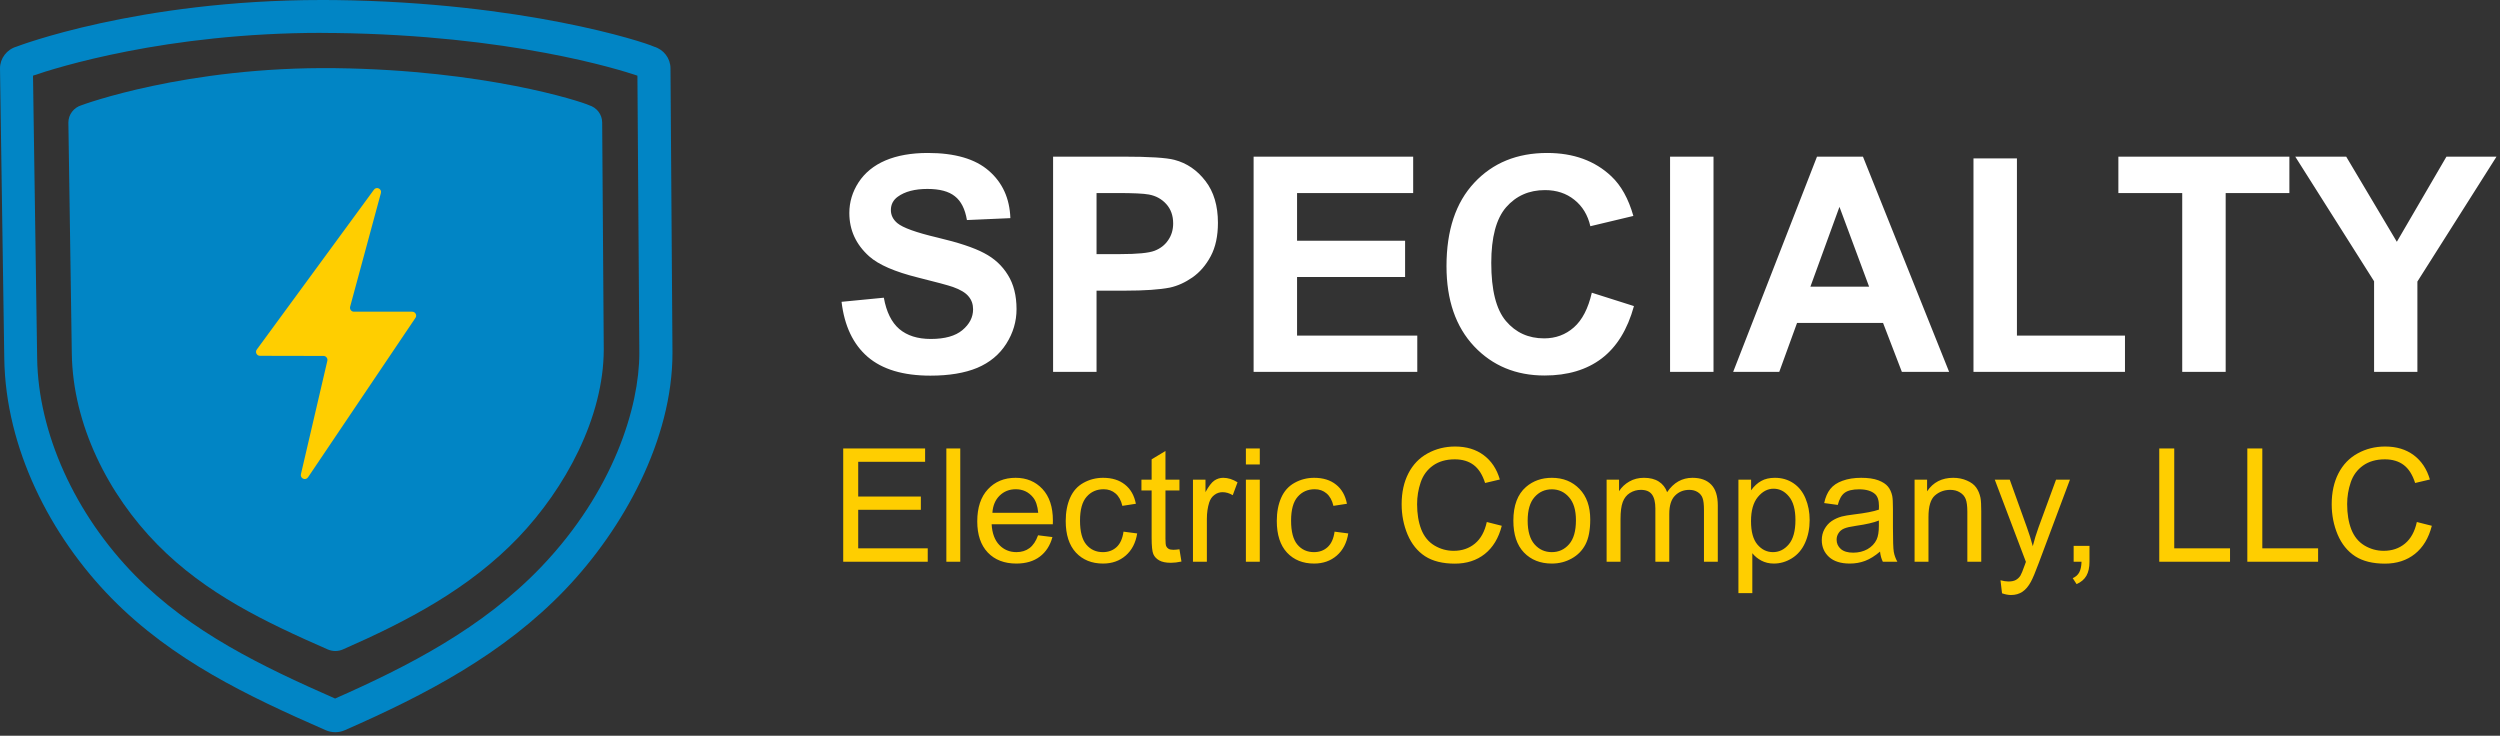 <?xml version="1.0" encoding="UTF-8"?> <svg xmlns="http://www.w3.org/2000/svg" width="316" height="93" viewBox="0 0 316 93" fill="none"><rect x="0" y="0" width="316" height="93" fill="#333333" stroke="none"/><path d="M40.651 4.163C41.193 4.163 41.751 4.163 42.3 4.171C64.458 4.445 78.247 8.774 80.57 9.563L80.812 44.633C80.812 51.422 77.556 62.081 68.43 71.636C60.994 79.413 51.526 84.249 42.358 88.295C33.041 84.199 24.114 79.886 17.103 72.758C9.468 64.998 4.83 54.728 4.696 45.282L4.172 9.563C7.119 8.549 20.992 4.154 40.668 4.154M40.668 0C17.37 0 2.098 5.891 2.098 5.891C0.849 6.256 0 7.378 0 8.649C0 8.649 0.541 45.298 0.541 45.34C0.708 56.623 6.328 67.715 14.147 75.666C21.833 83.476 31.292 87.971 41.176 92.299C41.559 92.466 41.967 92.549 42.383 92.549C42.8 92.549 43.2 92.466 43.583 92.299C53.816 87.813 63.65 82.67 71.469 74.494C78.838 66.784 85 55.534 85 44.625L84.75 8.649C84.75 7.378 83.901 6.256 82.652 5.891C81.378 5.293 66.14 0.307 42.375 0.008C41.801 0.008 41.234 0 40.676 0H40.668Z" fill="#0185C5"></path><path d="M74.45 13.294C73.434 12.82 61.302 8.849 42.383 8.616C23.465 8.383 10.317 13.294 10.317 13.294C9.326 13.585 8.643 14.482 8.643 15.487C8.643 15.487 9.076 44.667 9.076 44.7C9.209 53.69 13.681 62.522 19.909 68.844C26.03 75.067 33.565 78.64 41.426 82.088C41.734 82.221 42.059 82.288 42.383 82.288C42.708 82.288 43.033 82.221 43.341 82.088C51.485 78.516 59.32 74.419 65.54 67.914C71.402 61.774 76.315 52.817 76.315 44.135L76.115 15.487C76.115 14.473 75.433 13.585 74.442 13.294H74.45Z" fill="#0185C5"></path><path d="M32.45 44.193L47.263 23.979C47.588 23.53 48.295 23.87 48.146 24.402L44.257 38.768C44.174 39.083 44.407 39.399 44.74 39.399H52.101C52.501 39.399 52.742 39.848 52.517 40.172L38.936 60.328C38.628 60.785 37.912 60.478 38.037 59.938L41.376 45.606C41.451 45.29 41.209 44.991 40.893 44.991L32.858 44.974C32.45 44.974 32.216 44.509 32.458 44.185L32.45 44.193Z" fill="#FFCE00"></path><path d="M106.373 38.149L111.717 37.63C112.038 39.423 112.688 40.741 113.665 41.582C114.655 42.423 115.984 42.844 117.654 42.844C119.423 42.844 120.753 42.473 121.644 41.73C122.547 40.976 122.998 40.098 122.998 39.096C122.998 38.453 122.806 37.908 122.423 37.463C122.052 37.005 121.396 36.609 120.456 36.275C119.813 36.053 118.347 35.657 116.059 35.088C113.115 34.358 111.049 33.461 109.861 32.398C108.191 30.901 107.356 29.076 107.356 26.924C107.356 25.538 107.746 24.246 108.525 23.046C109.317 21.834 110.449 20.912 111.921 20.281C113.405 19.65 115.193 19.335 117.283 19.335C120.697 19.335 123.264 20.083 124.983 21.58C126.715 23.077 127.624 25.075 127.711 27.573L122.219 27.814C121.984 26.417 121.477 25.415 120.697 24.809C119.93 24.19 118.774 23.881 117.228 23.881C115.632 23.881 114.382 24.209 113.479 24.864C112.898 25.285 112.607 25.848 112.607 26.553C112.607 27.196 112.88 27.746 113.424 28.204C114.117 28.785 115.799 29.392 118.471 30.023C121.143 30.653 123.116 31.309 124.39 31.989C125.676 32.657 126.678 33.579 127.396 34.754C128.125 35.917 128.49 37.358 128.49 39.077C128.49 40.636 128.057 42.095 127.191 43.456C126.326 44.817 125.101 45.831 123.518 46.499C121.934 47.155 119.961 47.482 117.599 47.482C114.16 47.482 111.519 46.691 109.676 45.107C107.833 43.512 106.732 41.192 106.373 38.149ZM133.11 47V19.799H141.924C145.264 19.799 147.441 19.935 148.455 20.207C150.014 20.615 151.319 21.506 152.37 22.879C153.422 24.24 153.947 26.002 153.947 28.167C153.947 29.837 153.644 31.241 153.038 32.379C152.432 33.517 151.659 34.414 150.719 35.069C149.791 35.713 148.845 36.139 147.88 36.35C146.569 36.609 144.67 36.739 142.184 36.739H138.603V47H133.11ZM138.603 24.4V32.119H141.608C143.773 32.119 145.22 31.977 145.95 31.692C146.68 31.408 147.249 30.963 147.657 30.356C148.078 29.75 148.288 29.045 148.288 28.241C148.288 27.252 147.997 26.435 147.416 25.792C146.835 25.149 146.099 24.747 145.208 24.586C144.552 24.462 143.235 24.4 141.256 24.4H138.603ZM158.456 47V19.799H178.625V24.4H163.948V30.431H177.604V35.014H163.948V42.417H179.145V47H158.456ZM201.206 36.999L206.531 38.688C205.715 41.656 204.354 43.864 202.449 45.312C200.557 46.746 198.151 47.464 195.231 47.464C191.619 47.464 188.651 46.233 186.325 43.772C184 41.297 182.837 37.921 182.837 33.641C182.837 29.113 184.006 25.6 186.344 23.102C188.682 20.59 191.756 19.335 195.565 19.335C198.893 19.335 201.596 20.318 203.674 22.285C204.911 23.448 205.839 25.118 206.457 27.295L201.021 28.594C200.699 27.184 200.025 26.07 198.998 25.254C197.984 24.438 196.747 24.029 195.287 24.029C193.271 24.029 191.632 24.753 190.37 26.2C189.121 27.648 188.496 29.991 188.496 33.232C188.496 36.671 189.115 39.12 190.352 40.58C191.589 42.04 193.197 42.77 195.176 42.77C196.635 42.77 197.891 42.306 198.942 41.378C199.994 40.45 200.748 38.991 201.206 36.999ZM211.096 47V19.799H216.588V47H211.096ZM246.368 47H240.394L238.019 40.821H227.146L224.9 47H219.074L229.669 19.799H235.477L246.368 47ZM236.256 36.238L232.508 26.145L228.834 36.238H236.256ZM249.448 47V20.021H254.94V42.417H268.597V47H249.448ZM275.833 47V24.4H267.762V19.799H289.378V24.4H281.325V47H275.833ZM300.084 47V35.552L290.12 19.799H296.559L302.96 30.561L309.231 19.799H315.559L305.558 35.589V47H300.084Z" fill="white"></path><path d="M106.582 71V56.684H116.934V58.373H108.477V62.758H116.396V64.438H108.477V69.311H117.266V71H106.582ZM119.619 71V56.684H121.377V71H119.619ZM131.211 67.66L133.027 67.885C132.741 68.946 132.21 69.769 131.436 70.356C130.661 70.941 129.671 71.234 128.467 71.234C126.95 71.234 125.745 70.769 124.854 69.838C123.968 68.9 123.525 67.588 123.525 65.902C123.525 64.158 123.975 62.803 124.873 61.84C125.771 60.876 126.937 60.395 128.369 60.395C129.756 60.395 130.889 60.867 131.768 61.81C132.646 62.755 133.086 64.083 133.086 65.795C133.086 65.899 133.083 66.055 133.076 66.264H125.342C125.407 67.403 125.729 68.275 126.309 68.881C126.888 69.486 127.611 69.789 128.477 69.789C129.121 69.789 129.671 69.62 130.127 69.281C130.583 68.943 130.944 68.402 131.211 67.66ZM125.439 64.818H131.23C131.152 63.946 130.931 63.292 130.566 62.855C130.007 62.178 129.281 61.84 128.389 61.84C127.581 61.84 126.901 62.11 126.348 62.65C125.801 63.191 125.498 63.913 125.439 64.818ZM142.012 67.201L143.74 67.426C143.551 68.617 143.066 69.551 142.285 70.228C141.51 70.899 140.557 71.234 139.424 71.234C138.005 71.234 136.862 70.772 135.996 69.848C135.137 68.917 134.707 67.585 134.707 65.853C134.707 64.734 134.893 63.754 135.264 62.914C135.635 62.074 136.198 61.446 136.953 61.029C137.715 60.606 138.542 60.395 139.434 60.395C140.56 60.395 141.481 60.681 142.197 61.254C142.913 61.82 143.372 62.628 143.574 63.676L141.865 63.94C141.702 63.243 141.413 62.719 140.996 62.367C140.586 62.016 140.088 61.84 139.502 61.84C138.617 61.84 137.897 62.159 137.344 62.797C136.79 63.428 136.514 64.431 136.514 65.805C136.514 67.198 136.781 68.21 137.314 68.842C137.848 69.473 138.545 69.789 139.404 69.789C140.094 69.789 140.671 69.578 141.133 69.154C141.595 68.731 141.888 68.08 142.012 67.201ZM149.082 69.428L149.336 70.981C148.841 71.085 148.398 71.137 148.008 71.137C147.37 71.137 146.875 71.036 146.523 70.834C146.172 70.632 145.924 70.368 145.781 70.043C145.638 69.711 145.566 69.018 145.566 67.963V61.996H144.277V60.629H145.566V58.06L147.314 57.006V60.629H149.082V61.996H147.314V68.061C147.314 68.562 147.344 68.884 147.402 69.027C147.467 69.171 147.568 69.284 147.705 69.369C147.848 69.454 148.05 69.496 148.311 69.496C148.506 69.496 148.763 69.473 149.082 69.428ZM150.791 71V60.629H152.373V62.201C152.777 61.465 153.148 60.98 153.486 60.746C153.831 60.512 154.209 60.395 154.619 60.395C155.212 60.395 155.814 60.583 156.426 60.961L155.82 62.592C155.391 62.338 154.961 62.211 154.531 62.211C154.147 62.211 153.802 62.328 153.496 62.562C153.19 62.79 152.972 63.109 152.842 63.52C152.646 64.144 152.549 64.828 152.549 65.57V71H150.791ZM157.48 58.705V56.684H159.238V58.705H157.48ZM157.48 71V60.629H159.238V71H157.48ZM168.691 67.201L170.42 67.426C170.231 68.617 169.746 69.551 168.965 70.228C168.19 70.899 167.236 71.234 166.104 71.234C164.684 71.234 163.542 70.772 162.676 69.848C161.816 68.917 161.387 67.585 161.387 65.853C161.387 64.734 161.572 63.754 161.943 62.914C162.314 62.074 162.878 61.446 163.633 61.029C164.395 60.606 165.221 60.395 166.113 60.395C167.24 60.395 168.161 60.681 168.877 61.254C169.593 61.82 170.052 62.628 170.254 63.676L168.545 63.94C168.382 63.243 168.092 62.719 167.676 62.367C167.266 62.016 166.768 61.84 166.182 61.84C165.296 61.84 164.577 62.159 164.023 62.797C163.47 63.428 163.193 64.431 163.193 65.805C163.193 67.198 163.46 68.21 163.994 68.842C164.528 69.473 165.225 69.789 166.084 69.789C166.774 69.789 167.35 69.578 167.812 69.154C168.275 68.731 168.568 68.08 168.691 67.201ZM187.93 65.981L189.824 66.459C189.427 68.015 188.711 69.203 187.676 70.023C186.647 70.837 185.387 71.244 183.896 71.244C182.354 71.244 181.097 70.932 180.127 70.307C179.163 69.675 178.428 68.764 177.92 67.572C177.419 66.381 177.168 65.102 177.168 63.734C177.168 62.243 177.451 60.945 178.018 59.838C178.59 58.725 179.401 57.882 180.449 57.309C181.504 56.729 182.663 56.44 183.926 56.44C185.358 56.44 186.562 56.804 187.539 57.533C188.516 58.262 189.196 59.288 189.58 60.609L187.715 61.049C187.383 60.007 186.901 59.249 186.27 58.773C185.638 58.298 184.844 58.06 183.887 58.06C182.786 58.06 181.865 58.324 181.123 58.852C180.387 59.379 179.87 60.089 179.57 60.98C179.271 61.866 179.121 62.781 179.121 63.725C179.121 64.942 179.297 66.007 179.648 66.918C180.007 67.823 180.56 68.5 181.309 68.949C182.057 69.398 182.868 69.623 183.74 69.623C184.801 69.623 185.7 69.317 186.436 68.705C187.171 68.093 187.669 67.185 187.93 65.981ZM191.289 65.814C191.289 63.894 191.823 62.471 192.891 61.547C193.783 60.779 194.87 60.395 196.152 60.395C197.578 60.395 198.743 60.863 199.648 61.801C200.553 62.732 201.006 64.021 201.006 65.668C201.006 67.003 200.804 68.054 200.4 68.822C200.003 69.584 199.421 70.176 198.652 70.6C197.891 71.023 197.057 71.234 196.152 71.234C194.701 71.234 193.525 70.769 192.627 69.838C191.735 68.907 191.289 67.566 191.289 65.814ZM193.096 65.814C193.096 67.143 193.385 68.139 193.965 68.803C194.544 69.46 195.273 69.789 196.152 69.789C197.025 69.789 197.751 69.457 198.33 68.793C198.91 68.129 199.199 67.117 199.199 65.756C199.199 64.473 198.906 63.503 198.32 62.846C197.741 62.182 197.018 61.85 196.152 61.85C195.273 61.85 194.544 62.178 193.965 62.836C193.385 63.493 193.096 64.486 193.096 65.814ZM203.076 71V60.629H204.648V62.084C204.974 61.576 205.407 61.169 205.947 60.863C206.488 60.551 207.103 60.395 207.793 60.395C208.561 60.395 209.189 60.554 209.678 60.873C210.173 61.192 210.521 61.638 210.723 62.211C211.543 61 212.611 60.395 213.926 60.395C214.954 60.395 215.745 60.681 216.299 61.254C216.852 61.82 217.129 62.696 217.129 63.881V71H215.381V64.467C215.381 63.764 215.322 63.259 215.205 62.953C215.094 62.641 214.889 62.39 214.59 62.201C214.29 62.012 213.939 61.918 213.535 61.918C212.806 61.918 212.201 62.162 211.719 62.65C211.237 63.132 210.996 63.907 210.996 64.975V71H209.238V64.262C209.238 63.48 209.095 62.895 208.809 62.504C208.522 62.113 208.053 61.918 207.402 61.918C206.908 61.918 206.449 62.048 206.025 62.309C205.609 62.569 205.306 62.95 205.117 63.451C204.928 63.953 204.834 64.675 204.834 65.619V71H203.076ZM219.736 74.975V60.629H221.338V61.977C221.715 61.449 222.142 61.055 222.617 60.795C223.092 60.528 223.669 60.395 224.346 60.395C225.231 60.395 226.012 60.622 226.689 61.078C227.367 61.534 227.878 62.178 228.223 63.012C228.568 63.839 228.74 64.747 228.74 65.736C228.74 66.797 228.548 67.755 228.164 68.607C227.786 69.454 227.233 70.105 226.504 70.561C225.781 71.01 225.02 71.234 224.219 71.234C223.633 71.234 223.105 71.111 222.637 70.863C222.174 70.616 221.794 70.303 221.494 69.926V74.975H219.736ZM221.328 65.873C221.328 67.208 221.598 68.194 222.139 68.832C222.679 69.47 223.333 69.789 224.102 69.789C224.883 69.789 225.55 69.46 226.104 68.803C226.663 68.139 226.943 67.113 226.943 65.727C226.943 64.405 226.67 63.415 226.123 62.758C225.583 62.1 224.935 61.772 224.18 61.772C223.431 61.772 222.767 62.123 222.188 62.826C221.615 63.523 221.328 64.538 221.328 65.873ZM237.637 69.721C236.986 70.274 236.357 70.665 235.752 70.893C235.153 71.12 234.508 71.234 233.818 71.234C232.679 71.234 231.803 70.958 231.191 70.404C230.579 69.844 230.273 69.132 230.273 68.266C230.273 67.758 230.387 67.296 230.615 66.879C230.85 66.456 231.152 66.117 231.523 65.863C231.901 65.609 232.324 65.417 232.793 65.287C233.138 65.196 233.659 65.108 234.355 65.023C235.775 64.854 236.82 64.652 237.49 64.418C237.497 64.177 237.5 64.024 237.5 63.959C237.5 63.243 237.334 62.738 237.002 62.445C236.553 62.048 235.885 61.85 235 61.85C234.173 61.85 233.561 61.996 233.164 62.289C232.773 62.575 232.484 63.087 232.295 63.822L230.576 63.588C230.732 62.852 230.99 62.26 231.348 61.81C231.706 61.355 232.223 61.007 232.9 60.766C233.577 60.518 234.362 60.395 235.254 60.395C236.139 60.395 236.859 60.499 237.412 60.707C237.965 60.915 238.372 61.179 238.633 61.498C238.893 61.81 239.076 62.208 239.18 62.69C239.238 62.989 239.268 63.529 239.268 64.311V66.654C239.268 68.288 239.303 69.324 239.375 69.76C239.453 70.189 239.603 70.603 239.824 71H237.988C237.806 70.635 237.689 70.209 237.637 69.721ZM237.49 65.795C236.852 66.055 235.895 66.277 234.619 66.459C233.896 66.563 233.385 66.68 233.086 66.811C232.786 66.941 232.555 67.133 232.393 67.387C232.23 67.634 232.148 67.911 232.148 68.217C232.148 68.686 232.324 69.076 232.676 69.389C233.034 69.701 233.555 69.857 234.238 69.857C234.915 69.857 235.518 69.711 236.045 69.418C236.572 69.118 236.96 68.712 237.207 68.197C237.396 67.8 237.49 67.214 237.49 66.439V65.795ZM242.002 71V60.629H243.584V62.103C244.346 60.964 245.446 60.395 246.885 60.395C247.51 60.395 248.083 60.508 248.604 60.736C249.131 60.958 249.525 61.251 249.785 61.615C250.046 61.98 250.228 62.413 250.332 62.914C250.397 63.24 250.43 63.809 250.43 64.623V71H248.672V64.691C248.672 63.975 248.604 63.441 248.467 63.09C248.33 62.732 248.086 62.449 247.734 62.24C247.389 62.025 246.982 61.918 246.514 61.918C245.765 61.918 245.117 62.156 244.57 62.631C244.03 63.106 243.76 64.008 243.76 65.336V71H242.002ZM253.057 74.994L252.861 73.344C253.245 73.448 253.581 73.5 253.867 73.5C254.258 73.5 254.57 73.435 254.805 73.305C255.039 73.174 255.231 72.992 255.381 72.758C255.492 72.582 255.671 72.146 255.918 71.449C255.951 71.352 256.003 71.208 256.074 71.019L252.139 60.629H254.033L256.191 66.635C256.471 67.397 256.722 68.197 256.943 69.037C257.145 68.23 257.386 67.442 257.666 66.674L259.883 60.629H261.641L257.695 71.176C257.272 72.315 256.943 73.1 256.709 73.529C256.396 74.109 256.038 74.532 255.635 74.799C255.231 75.072 254.749 75.209 254.189 75.209C253.851 75.209 253.473 75.137 253.057 74.994ZM262.109 71V68.998H264.111V71C264.111 71.736 263.981 72.328 263.721 72.777C263.46 73.233 263.047 73.585 262.48 73.832L261.992 73.08C262.363 72.917 262.637 72.676 262.812 72.357C262.988 72.045 263.086 71.592 263.105 71H262.109ZM272.93 71V56.684H274.824V69.311H281.875V71H272.93ZM284.062 71V56.684H285.957V69.311H293.008V71H284.062ZM305.488 65.981L307.383 66.459C306.986 68.015 306.27 69.203 305.234 70.023C304.206 70.837 302.946 71.244 301.455 71.244C299.912 71.244 298.656 70.932 297.686 70.307C296.722 69.675 295.986 68.764 295.479 67.572C294.977 66.381 294.727 65.102 294.727 63.734C294.727 62.243 295.01 60.945 295.576 59.838C296.149 58.725 296.96 57.882 298.008 57.309C299.062 56.729 300.221 56.44 301.484 56.44C302.917 56.44 304.121 56.804 305.098 57.533C306.074 58.262 306.755 59.288 307.139 60.609L305.273 61.049C304.941 60.007 304.46 59.249 303.828 58.773C303.197 58.298 302.402 58.06 301.445 58.06C300.345 58.06 299.424 58.324 298.682 58.852C297.946 59.379 297.428 60.089 297.129 60.98C296.829 61.866 296.68 62.781 296.68 63.725C296.68 64.942 296.855 66.007 297.207 66.918C297.565 67.823 298.118 68.5 298.867 68.949C299.616 69.398 300.426 69.623 301.299 69.623C302.36 69.623 303.258 69.317 303.994 68.705C304.73 68.093 305.228 67.185 305.488 65.981Z" fill="#FFCE00"></path></svg> 
